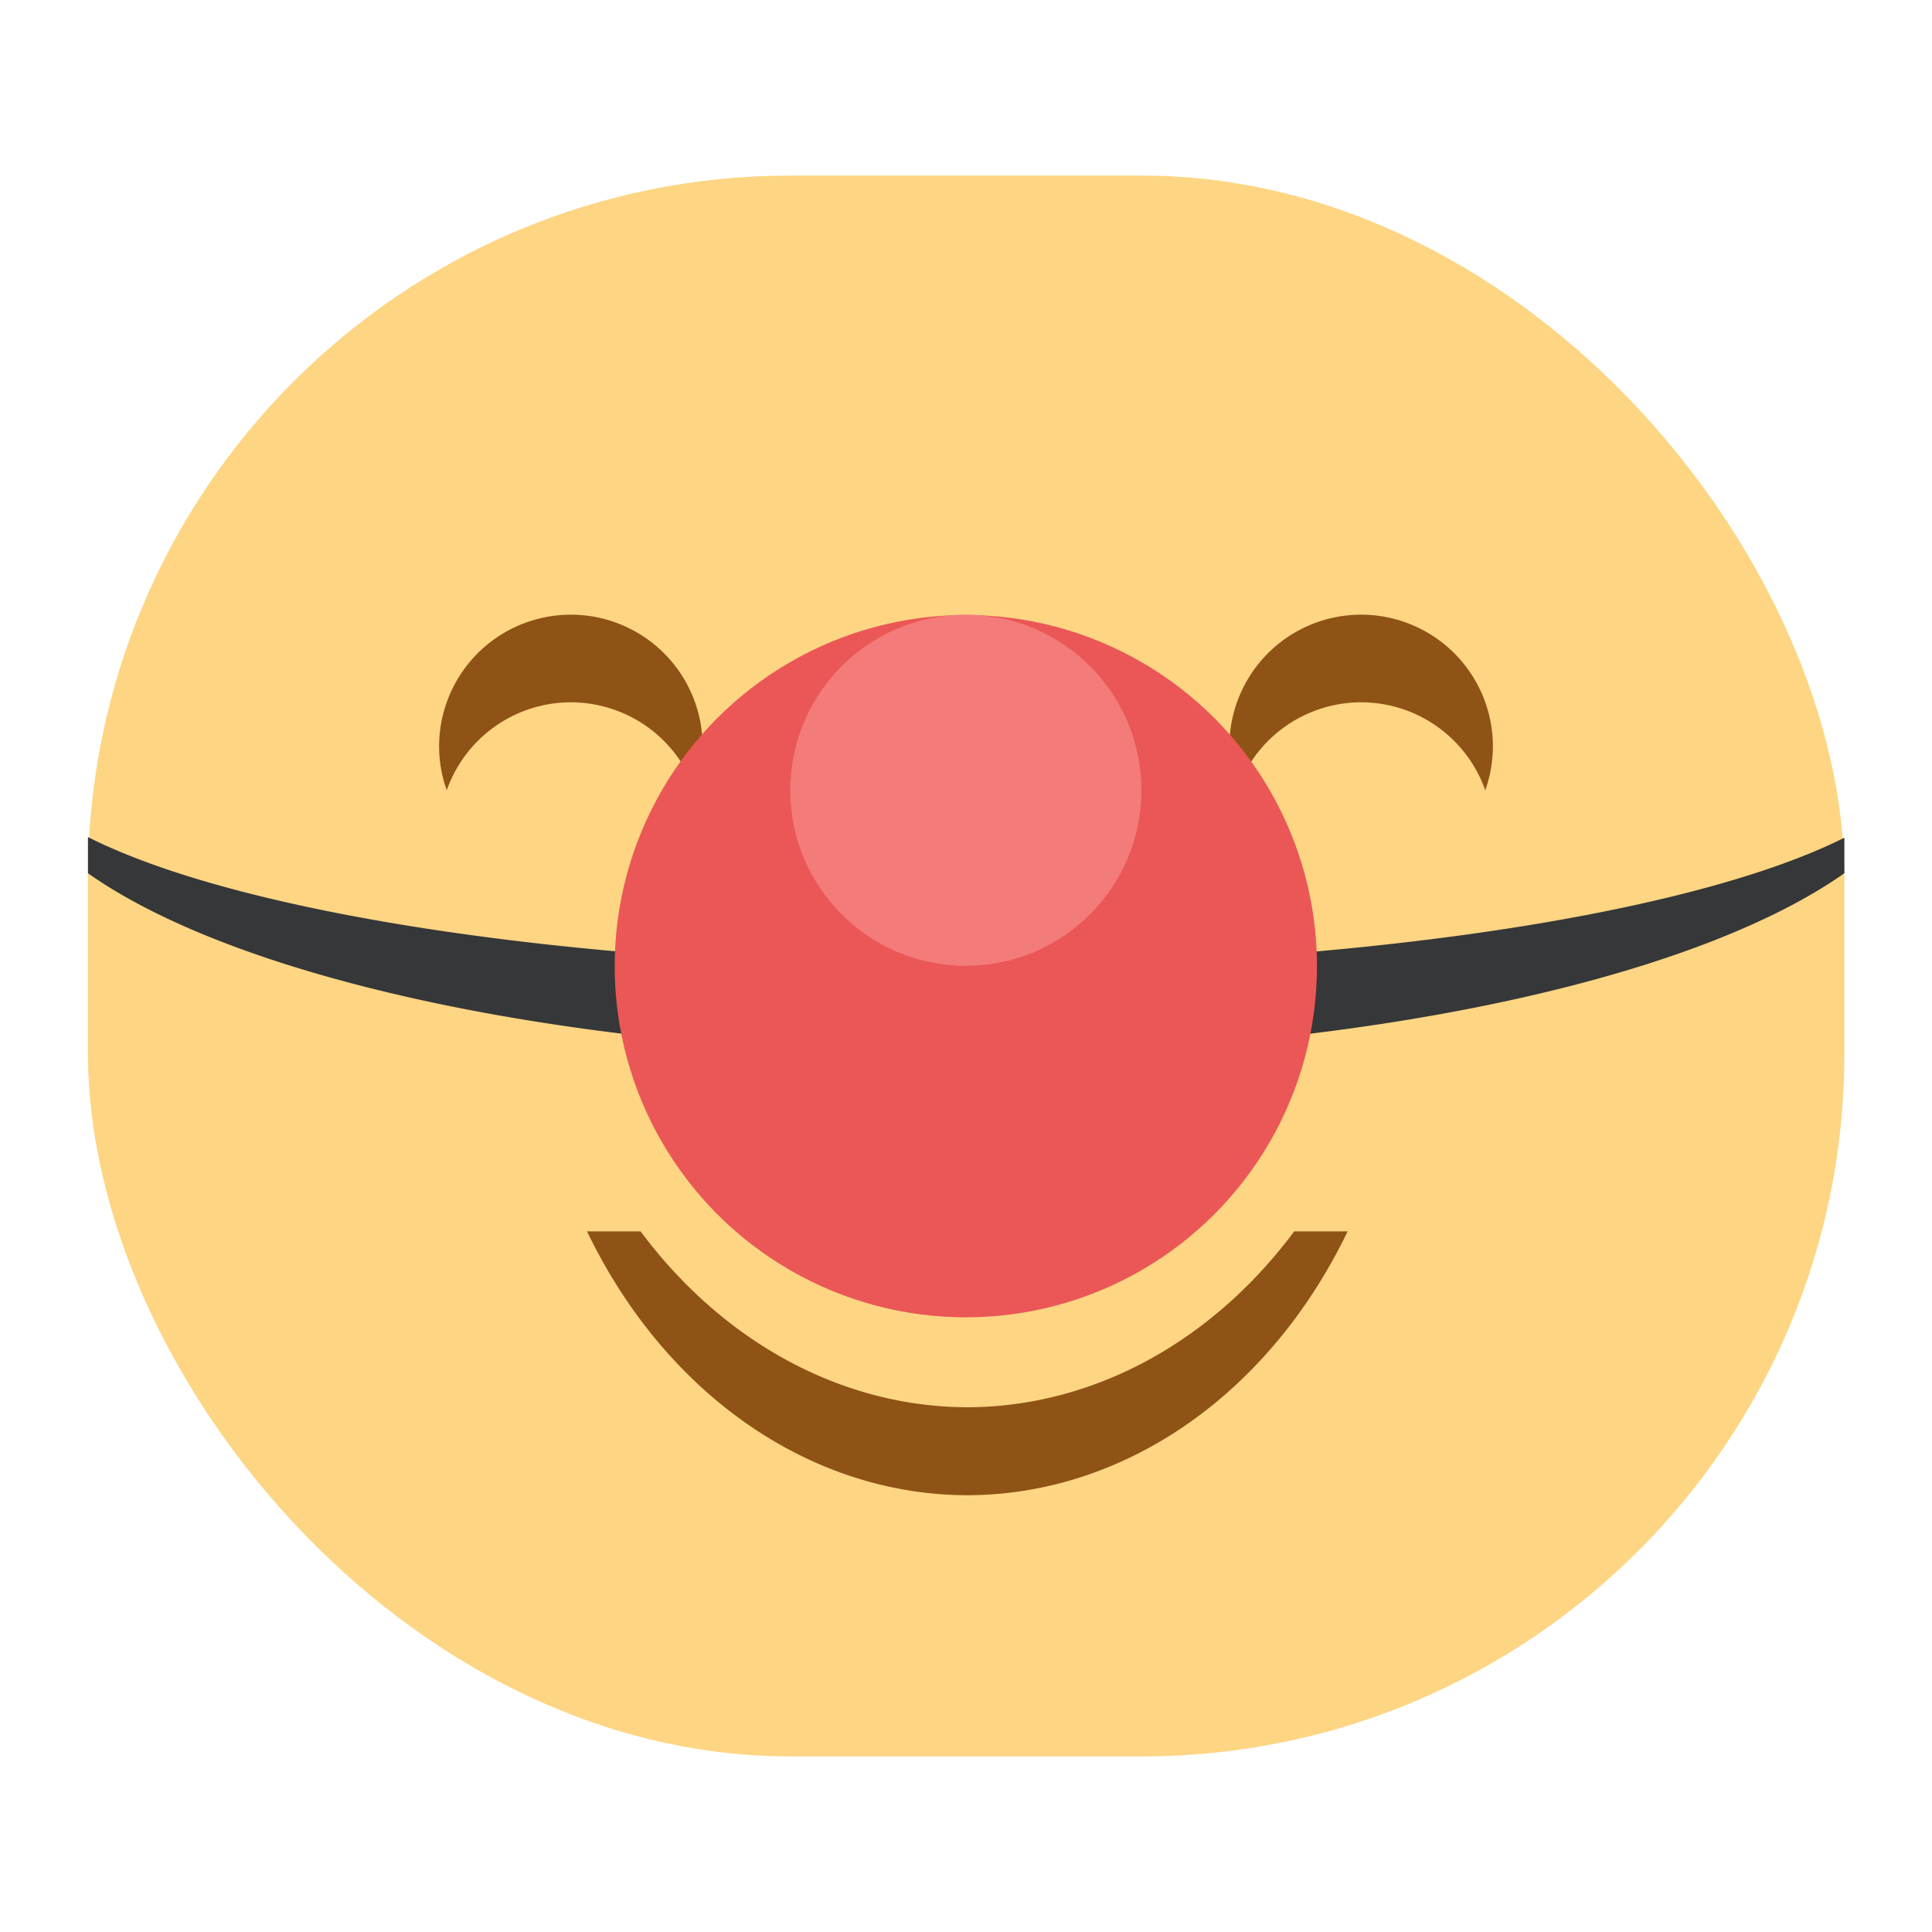<?xml version="1.0" encoding="UTF-8" standalone="no"?>

<!-- Created with Inkscape (http://www.inkscape.org/) -->
<svg width="22" version="1.1" xmlns="http://www.w3.org/2000/svg" height="22" viewBox="0 0 5.821 5.821" xmlns:xlink="http://www.w3.org/1999/xlink" xmlns:inkscape="http://www.inkscape.org/namespaces/inkscape">
 <defs id="defs4">
  <linearGradient inkscape:collect="always" id="linearGradient4198">
   <stop style="stop-color:#d82727" id="stop4200"/>
   <stop offset="1" style="stop-color:#ff9090" id="stop4202"/>
  </linearGradient>
  <linearGradient inkscape:collect="always" xlink:href="#linearGradient4198" id="linearGradient4204" y1="295.148" y2="293.031" x2="0" gradientUnits="userSpaceOnUse"/>
 </defs>
 <g inkscape:label="Capa 1" inkscape:groupmode="layer" id="layer1" transform="matrix(1 0 0 1 0 -291.179)">
  <rect width="5.292" x="0.265" y="291.708" rx="2.117" height="4.763" style="fill:#fdd583" id="rect4152"/>
  <path style="fill:#8f5315" id="path4229" d="M 6.674 14 A 5 6 0 0 0 11 17 A 5 6 0 0 0 15.322 14 L 14.715 14 A 5 6 0 0 1 11 16 A 5 6 0 0 1 7.283 14 L 6.674 14 z " transform="matrix(0.265 0 0 0.265 0 291.179)"/>
  <path inkscape:connector-curvature="0" style="fill:#8f5315" id="path4184" d="m 1.72,293.031 a 0.397,0.397 0 0 0 -0.397,0.397 0.397,0.397 0 0 0 0.023,0.132 0.397,0.397 0 0 1 0.374,-0.265 0.397,0.397 0 0 1 0.374,0.265 0.397,0.397 0 0 0 0.023,-0.132 0.397,0.397 0 0 0 -0.397,-0.397 z"/>
  <path inkscape:connector-curvature="0" style="fill:#8f5315" id="path4231" d="m 4.101,293.031 a 0.397,0.397 0 0 0 -0.397,0.397 0.397,0.397 0 0 0 0.023,0.132 0.397,0.397 0 0 1 0.374,-0.265 0.397,0.397 0 0 1 0.374,0.265 0.397,0.397 0 0 0 0.023,-0.132 0.397,0.397 0 0 0 -0.397,-0.397 z"/>
  <path inkscape:connector-curvature="0" style="fill:#353738" id="path4216" d="m 0.265,293.7 0,0.11 a 2.91,0.926 0 0 0 2.646,0.545 2.91,0.926 0 0 0 2.646,-0.545 l 0,-0.107 a 2.91,0.661 0 0 1 -2.646,0.388 2.91,0.661 0 0 1 -2.646,-0.39 z"/>
  <ellipse cx="2.91" cy="294.09" rx="1.058" ry="1.058" style="fill:#ea5756" id="path4183"/>
  <ellipse cx="2.91" cy="294.09" style="fill:url(#linearGradient4204)" id="path4185"/>
  <ellipse cx="2.91" cy="293.56" rx="0.529" ry="0.529" style="fill:#f37b7a" id="path4206"/>
 </g>
</svg>
